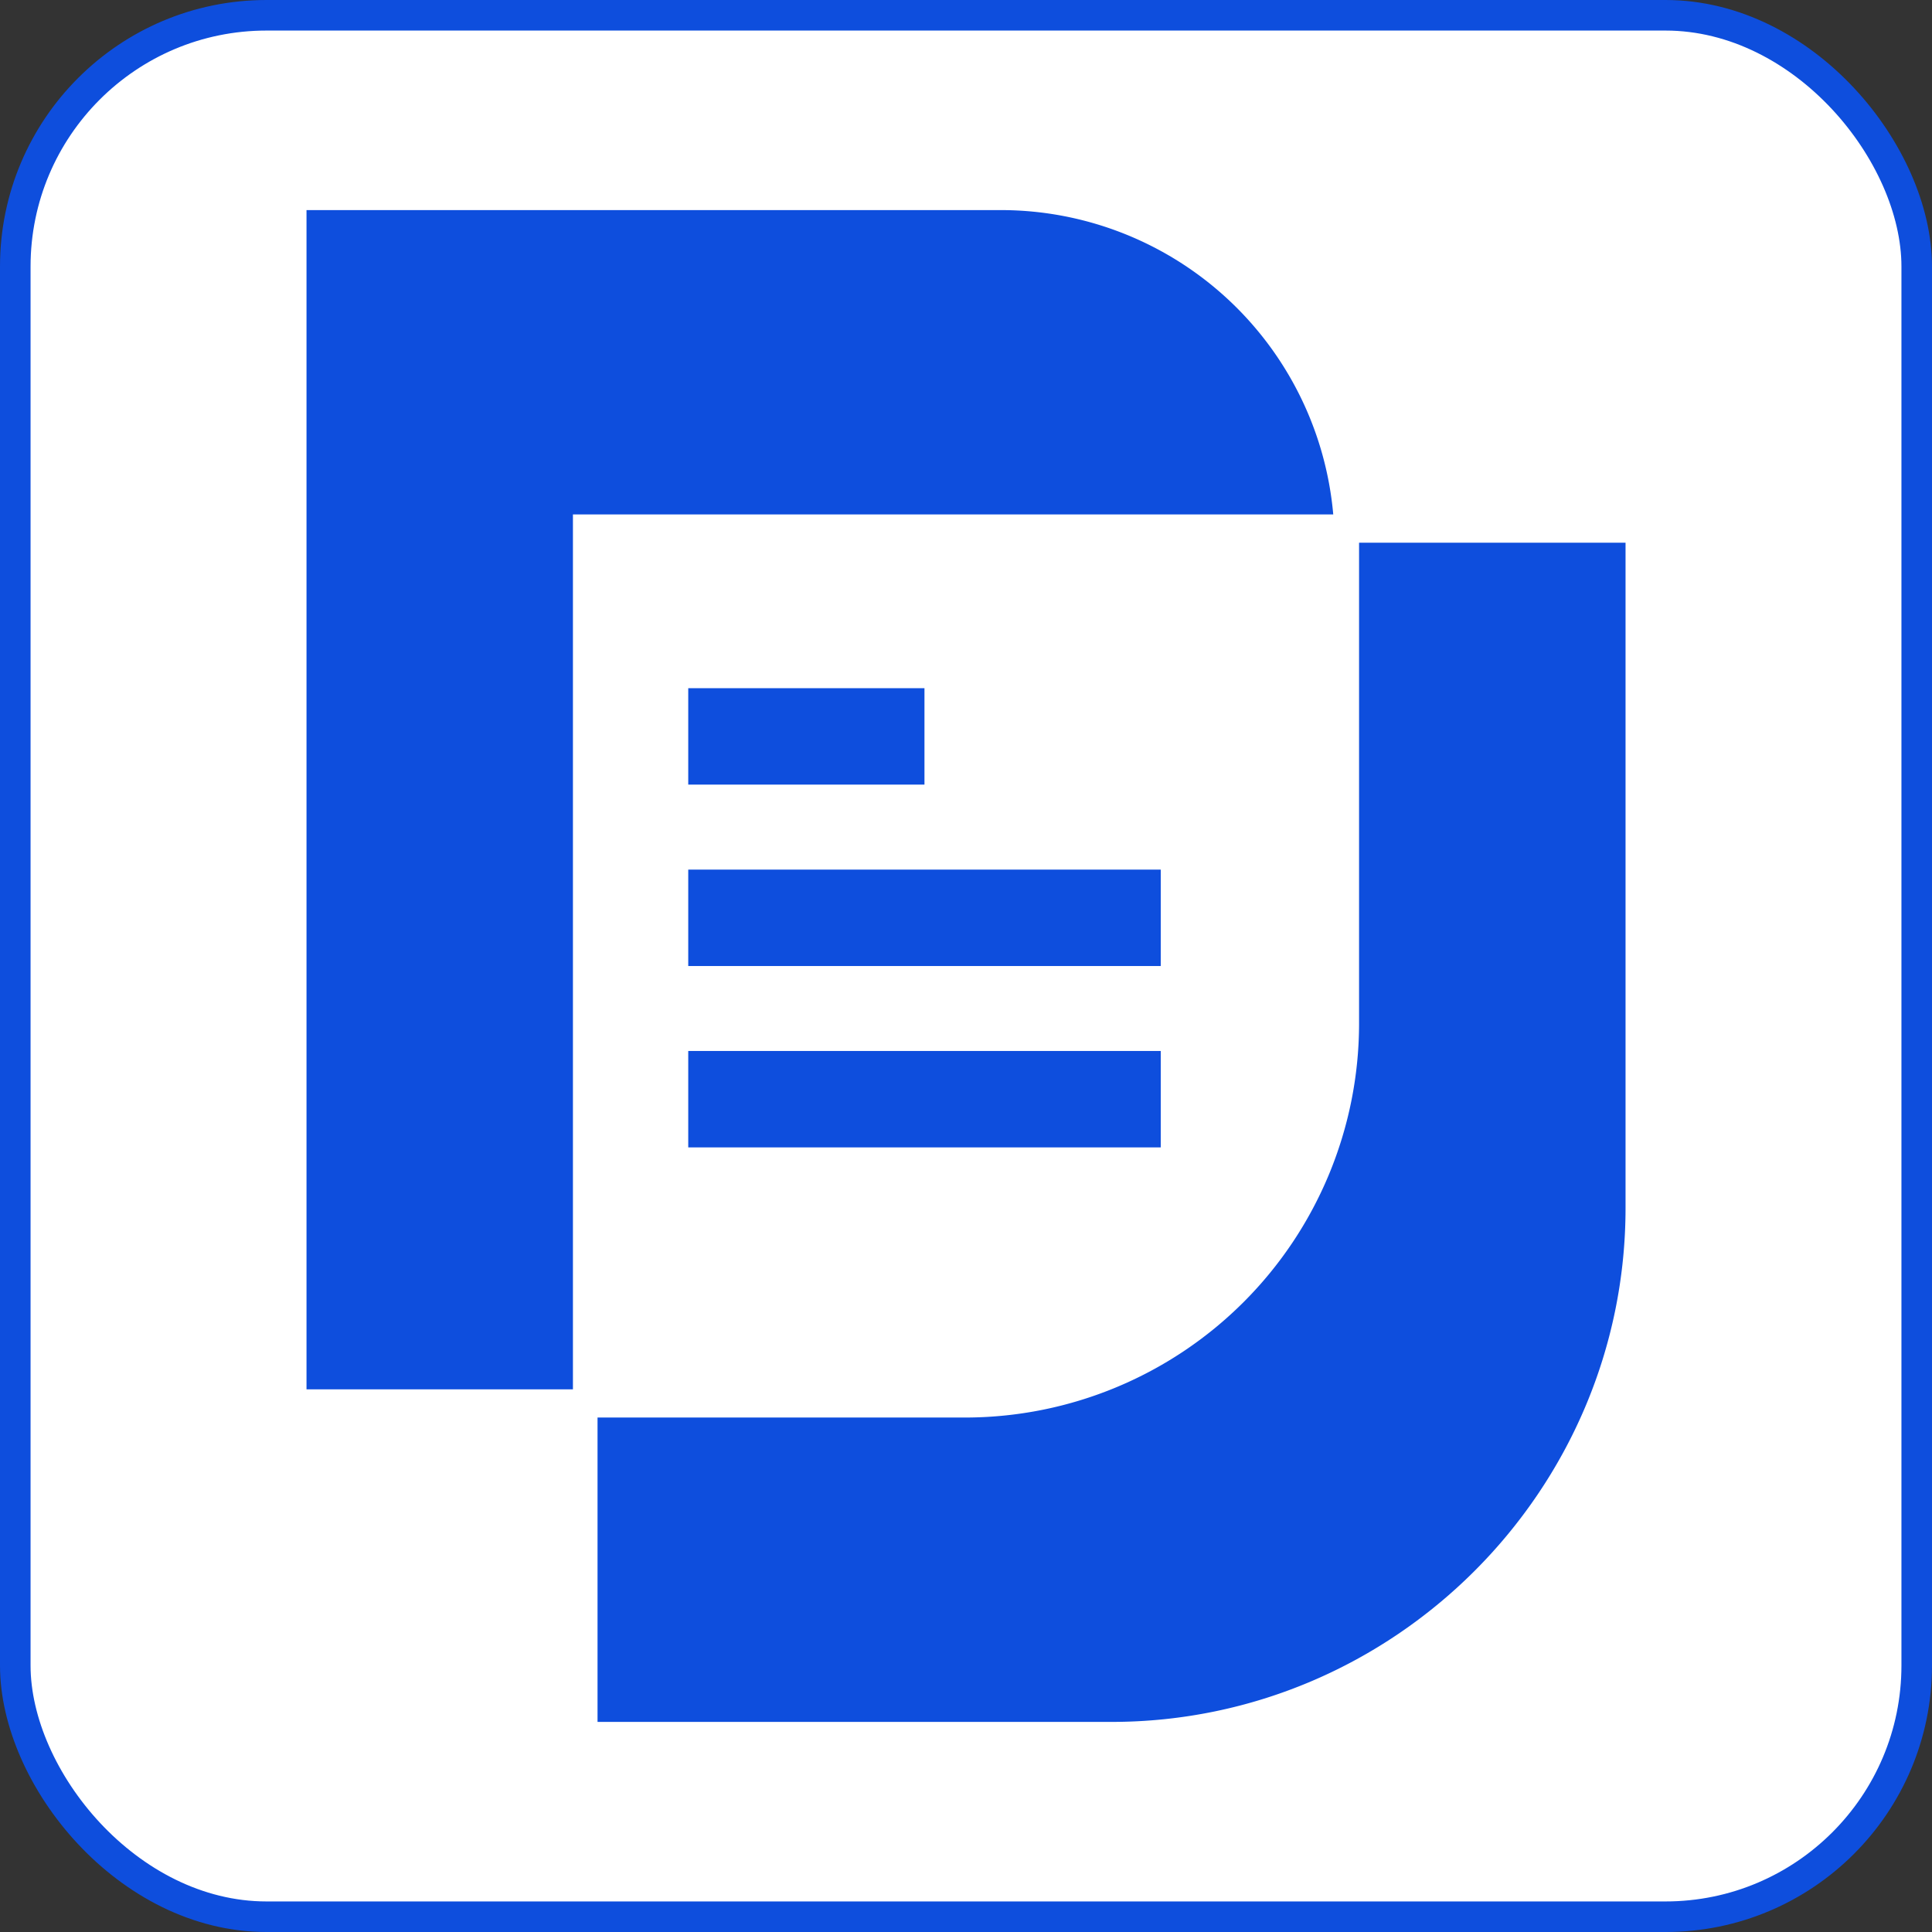 <svg xmlns="http://www.w3.org/2000/svg" viewBox="0 0 379.33 379.33"><rect x="0" y="0" width="379.33" height="379.33" fill="#333333" stroke="none"/><defs><style>.cls-1{fill:#fff;stroke:#0e4edd;stroke-miterlimit:10;stroke-width:6px;}.cls-2,.cls-3{fill:#0e4edd;}.cls-2{fill-rule:evenodd;}</style></defs><g id="Layer_2" data-name="Layer 2"><g id="Layer_4" data-name="Layer 4"><rect class="cls-1" x="3" y="3" width="373.33" height="373.33" rx="49.33"/><path class="cls-2" d="M266.84,106.56h52.32V237.17c0,55.5-45.41,100.91-100.92,100.91H117.32V278.32h72.35a77.4,77.4,0,0,0,77.17-77.18Z"/><path class="cls-2" d="M60.18,41.25H196.71A65.52,65.52,0,0,1,261.77,101H112.49V272.78H60.18Z"/><rect class="cls-3" x="135.13" y="135.12" width="46.38" height="18.93"/><rect class="cls-3" x="135.13" y="170.74" width="92.77" height="18.93"/><rect class="cls-3" x="135.13" y="206.35" width="92.77" height="18.93"/></g></g></svg>